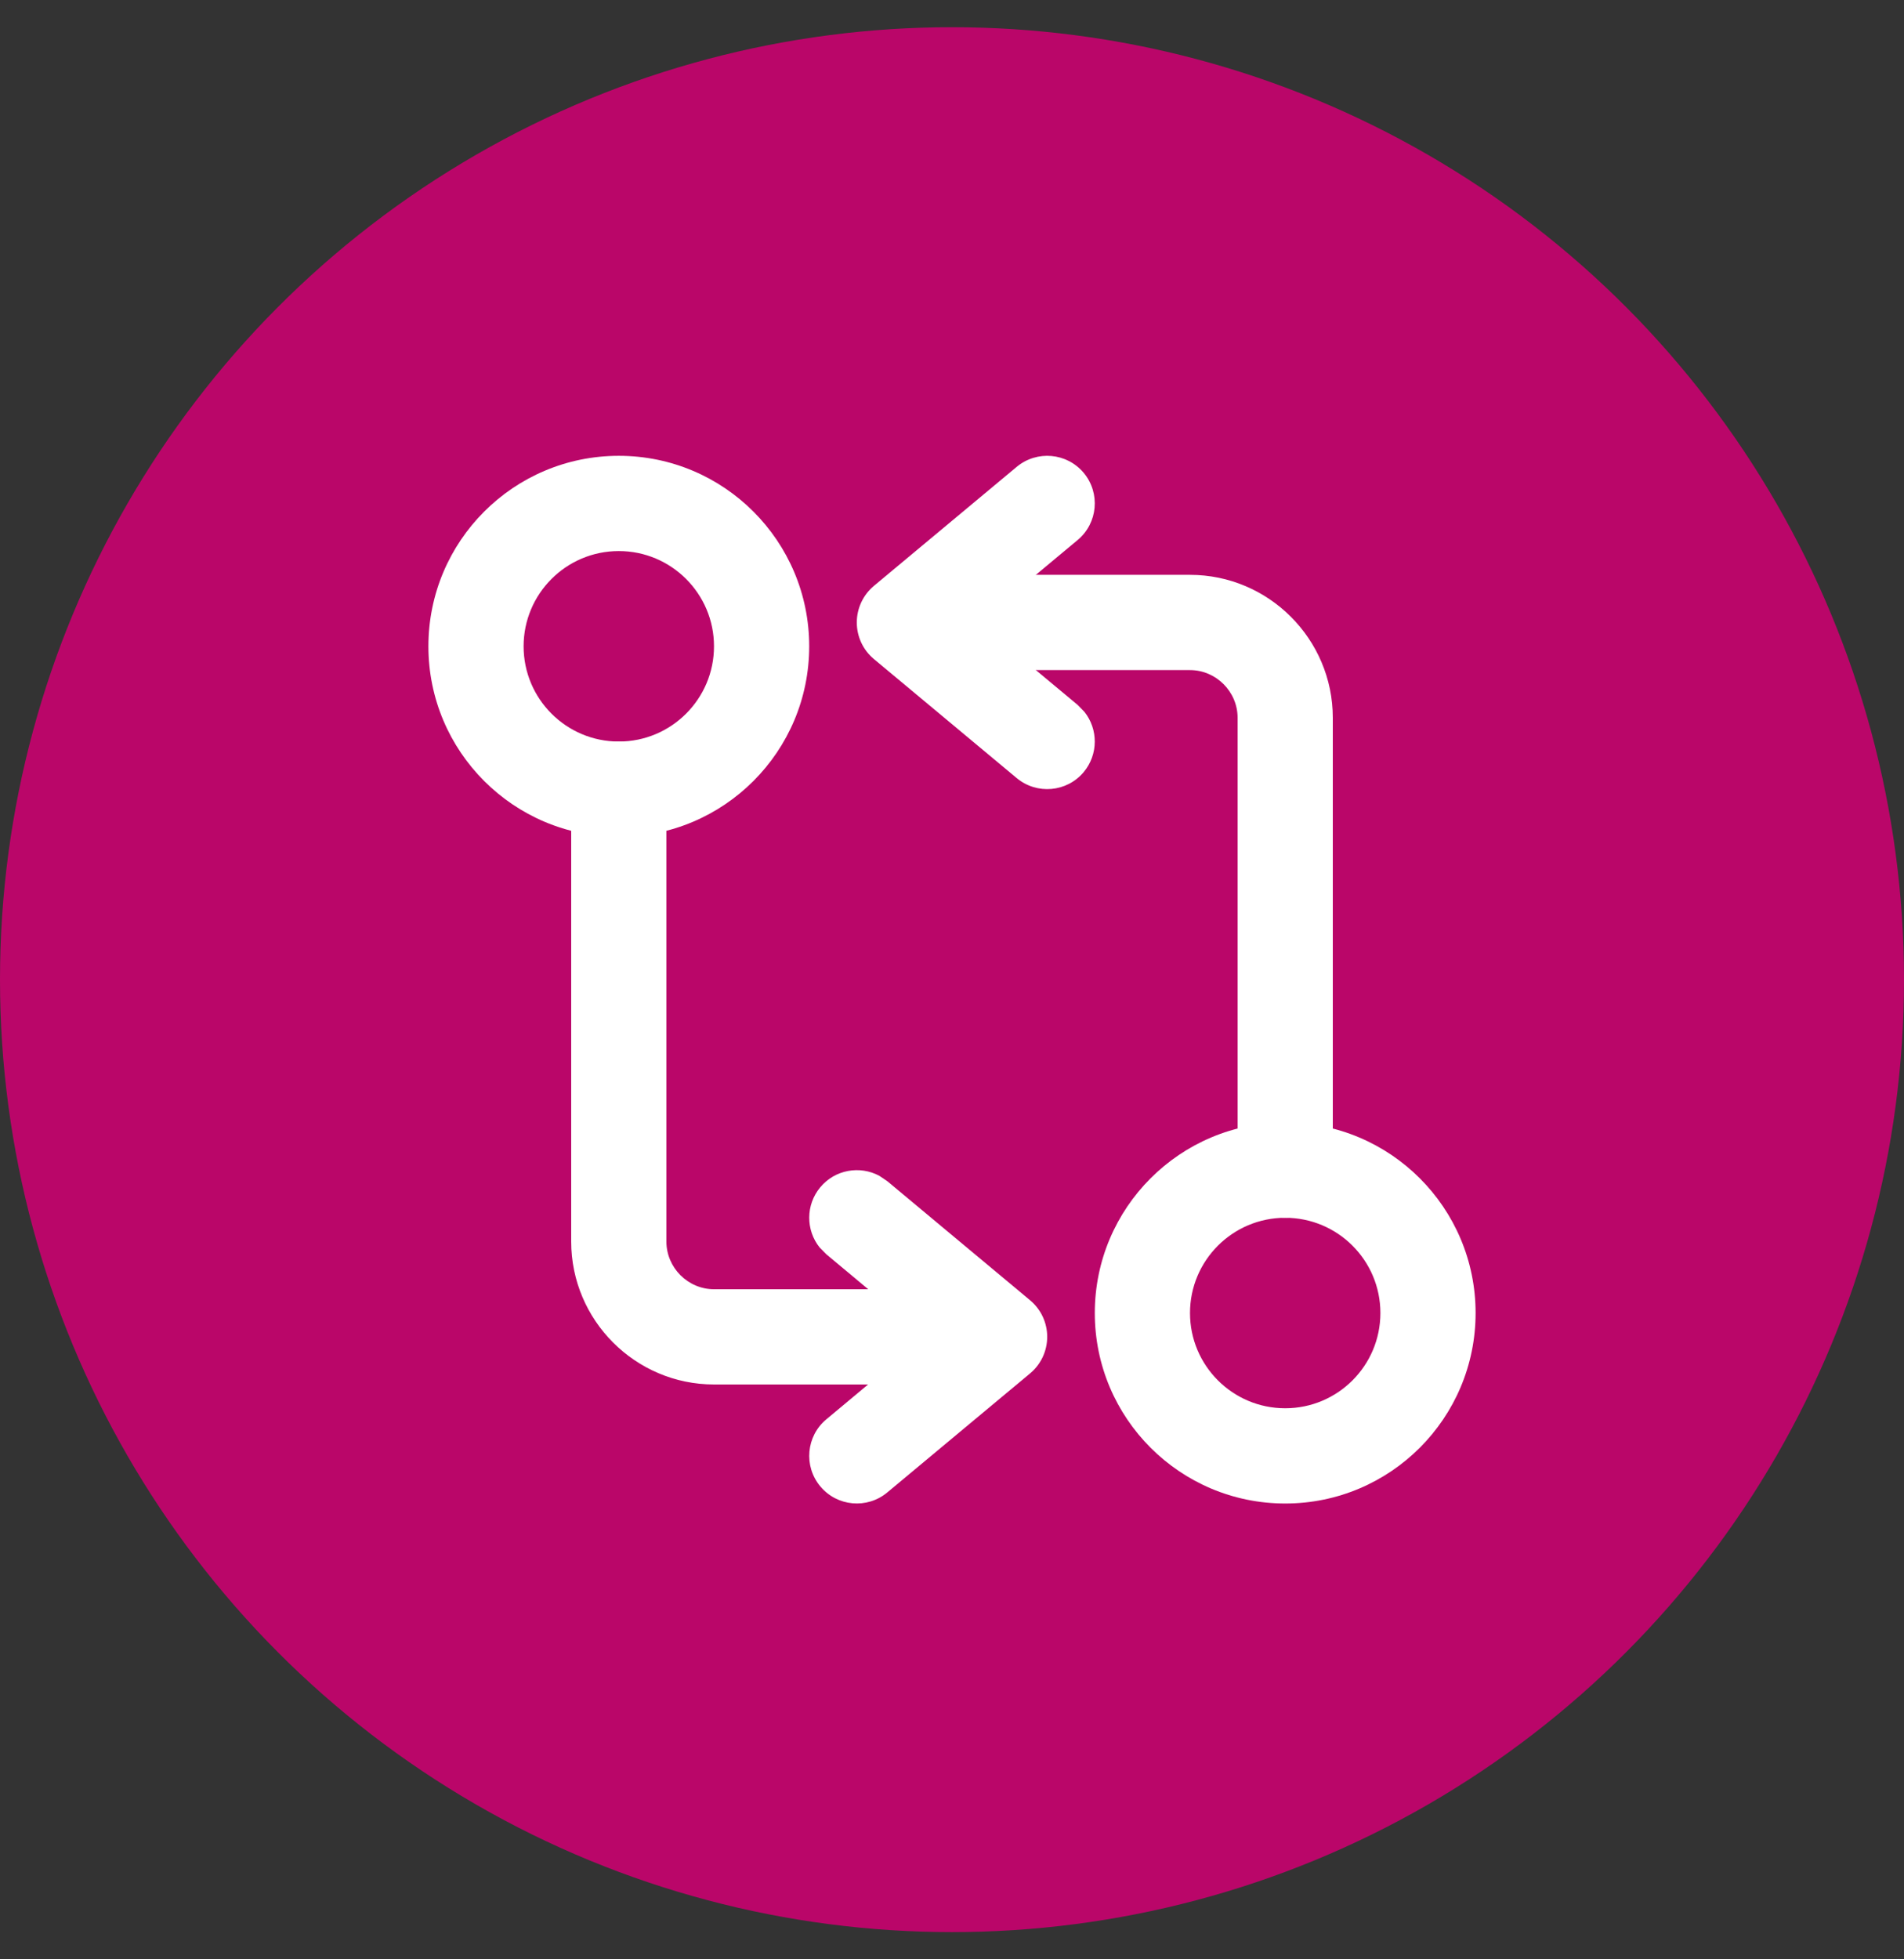 <svg width="35" height="36" viewBox="0 0 35 36" fill="none" xmlns="http://www.w3.org/2000/svg">
<rect x="0" y="0" width="35" height="36" fill="#333333" stroke="none"/>
<circle cx="17.5" cy="18" r="17.5" fill="#BA0669"/>
<path d="M22.75 21.5V13.188C22.75 12.708 22.354 12.312 21.875 12.312H17.062C16.579 12.312 16.188 11.921 16.188 11.438C16.188 10.954 16.579 10.562 17.062 10.562H21.875C23.321 10.562 24.5 11.742 24.5 13.188V21.5C24.5 21.983 24.108 22.375 23.625 22.375C23.142 22.375 22.75 21.983 22.75 21.5Z" fill="white"/>
<path d="M18.689 8.578C19.061 8.269 19.612 8.318 19.922 8.689C20.231 9.06 20.181 9.612 19.811 9.921L17.991 11.437L19.811 12.953L19.934 13.079C20.188 13.397 20.192 13.86 19.922 14.185C19.612 14.556 19.061 14.605 18.689 14.296L16.064 12.109C15.865 11.943 15.75 11.697 15.75 11.437C15.75 11.178 15.865 10.932 16.064 10.765L18.689 8.578Z" fill="white"/>
<path d="M25.375 24.125C25.375 23.159 24.591 22.375 23.625 22.375C22.659 22.375 21.875 23.159 21.875 24.125C21.875 25.091 22.659 25.875 23.625 25.875C24.591 25.875 25.375 25.091 25.375 24.125ZM27.125 24.125C27.125 26.058 25.558 27.625 23.625 27.625C21.692 27.625 20.125 26.058 20.125 24.125C20.125 22.192 21.692 20.625 23.625 20.625C25.558 20.625 27.125 22.192 27.125 24.125Z" fill="white"/>
<path d="M10.5 22.812V14.5C10.5 14.017 10.892 13.625 11.375 13.625C11.858 13.625 12.25 14.017 12.25 14.5V22.812C12.25 23.292 12.646 23.688 13.125 23.688H17.938C18.421 23.688 18.812 24.079 18.812 24.562C18.812 25.046 18.421 25.438 17.938 25.438H13.125C11.679 25.438 10.5 24.258 10.5 22.812Z" fill="white"/>
<path d="M15.079 21.814C15.349 21.49 15.805 21.411 16.164 21.604L16.311 21.703L18.936 23.891C19.135 24.057 19.25 24.303 19.25 24.562C19.25 24.822 19.135 25.068 18.936 25.234L16.311 27.421C15.94 27.731 15.388 27.681 15.079 27.31C14.769 26.939 14.819 26.387 15.19 26.078L17.008 24.562L15.19 23.046L15.066 22.92C14.812 22.602 14.808 22.139 15.079 21.814Z" fill="white"/>
<path d="M13.125 11.875C13.125 10.909 12.341 10.125 11.375 10.125C10.409 10.125 9.625 10.909 9.625 11.875C9.625 12.841 10.409 13.625 11.375 13.625C12.341 13.625 13.125 12.841 13.125 11.875ZM14.875 11.875C14.875 13.808 13.308 15.375 11.375 15.375C9.442 15.375 7.875 13.808 7.875 11.875C7.875 9.942 9.442 8.375 11.375 8.375C13.308 8.375 14.875 9.942 14.875 11.875Z" fill="white"/>
</svg>
